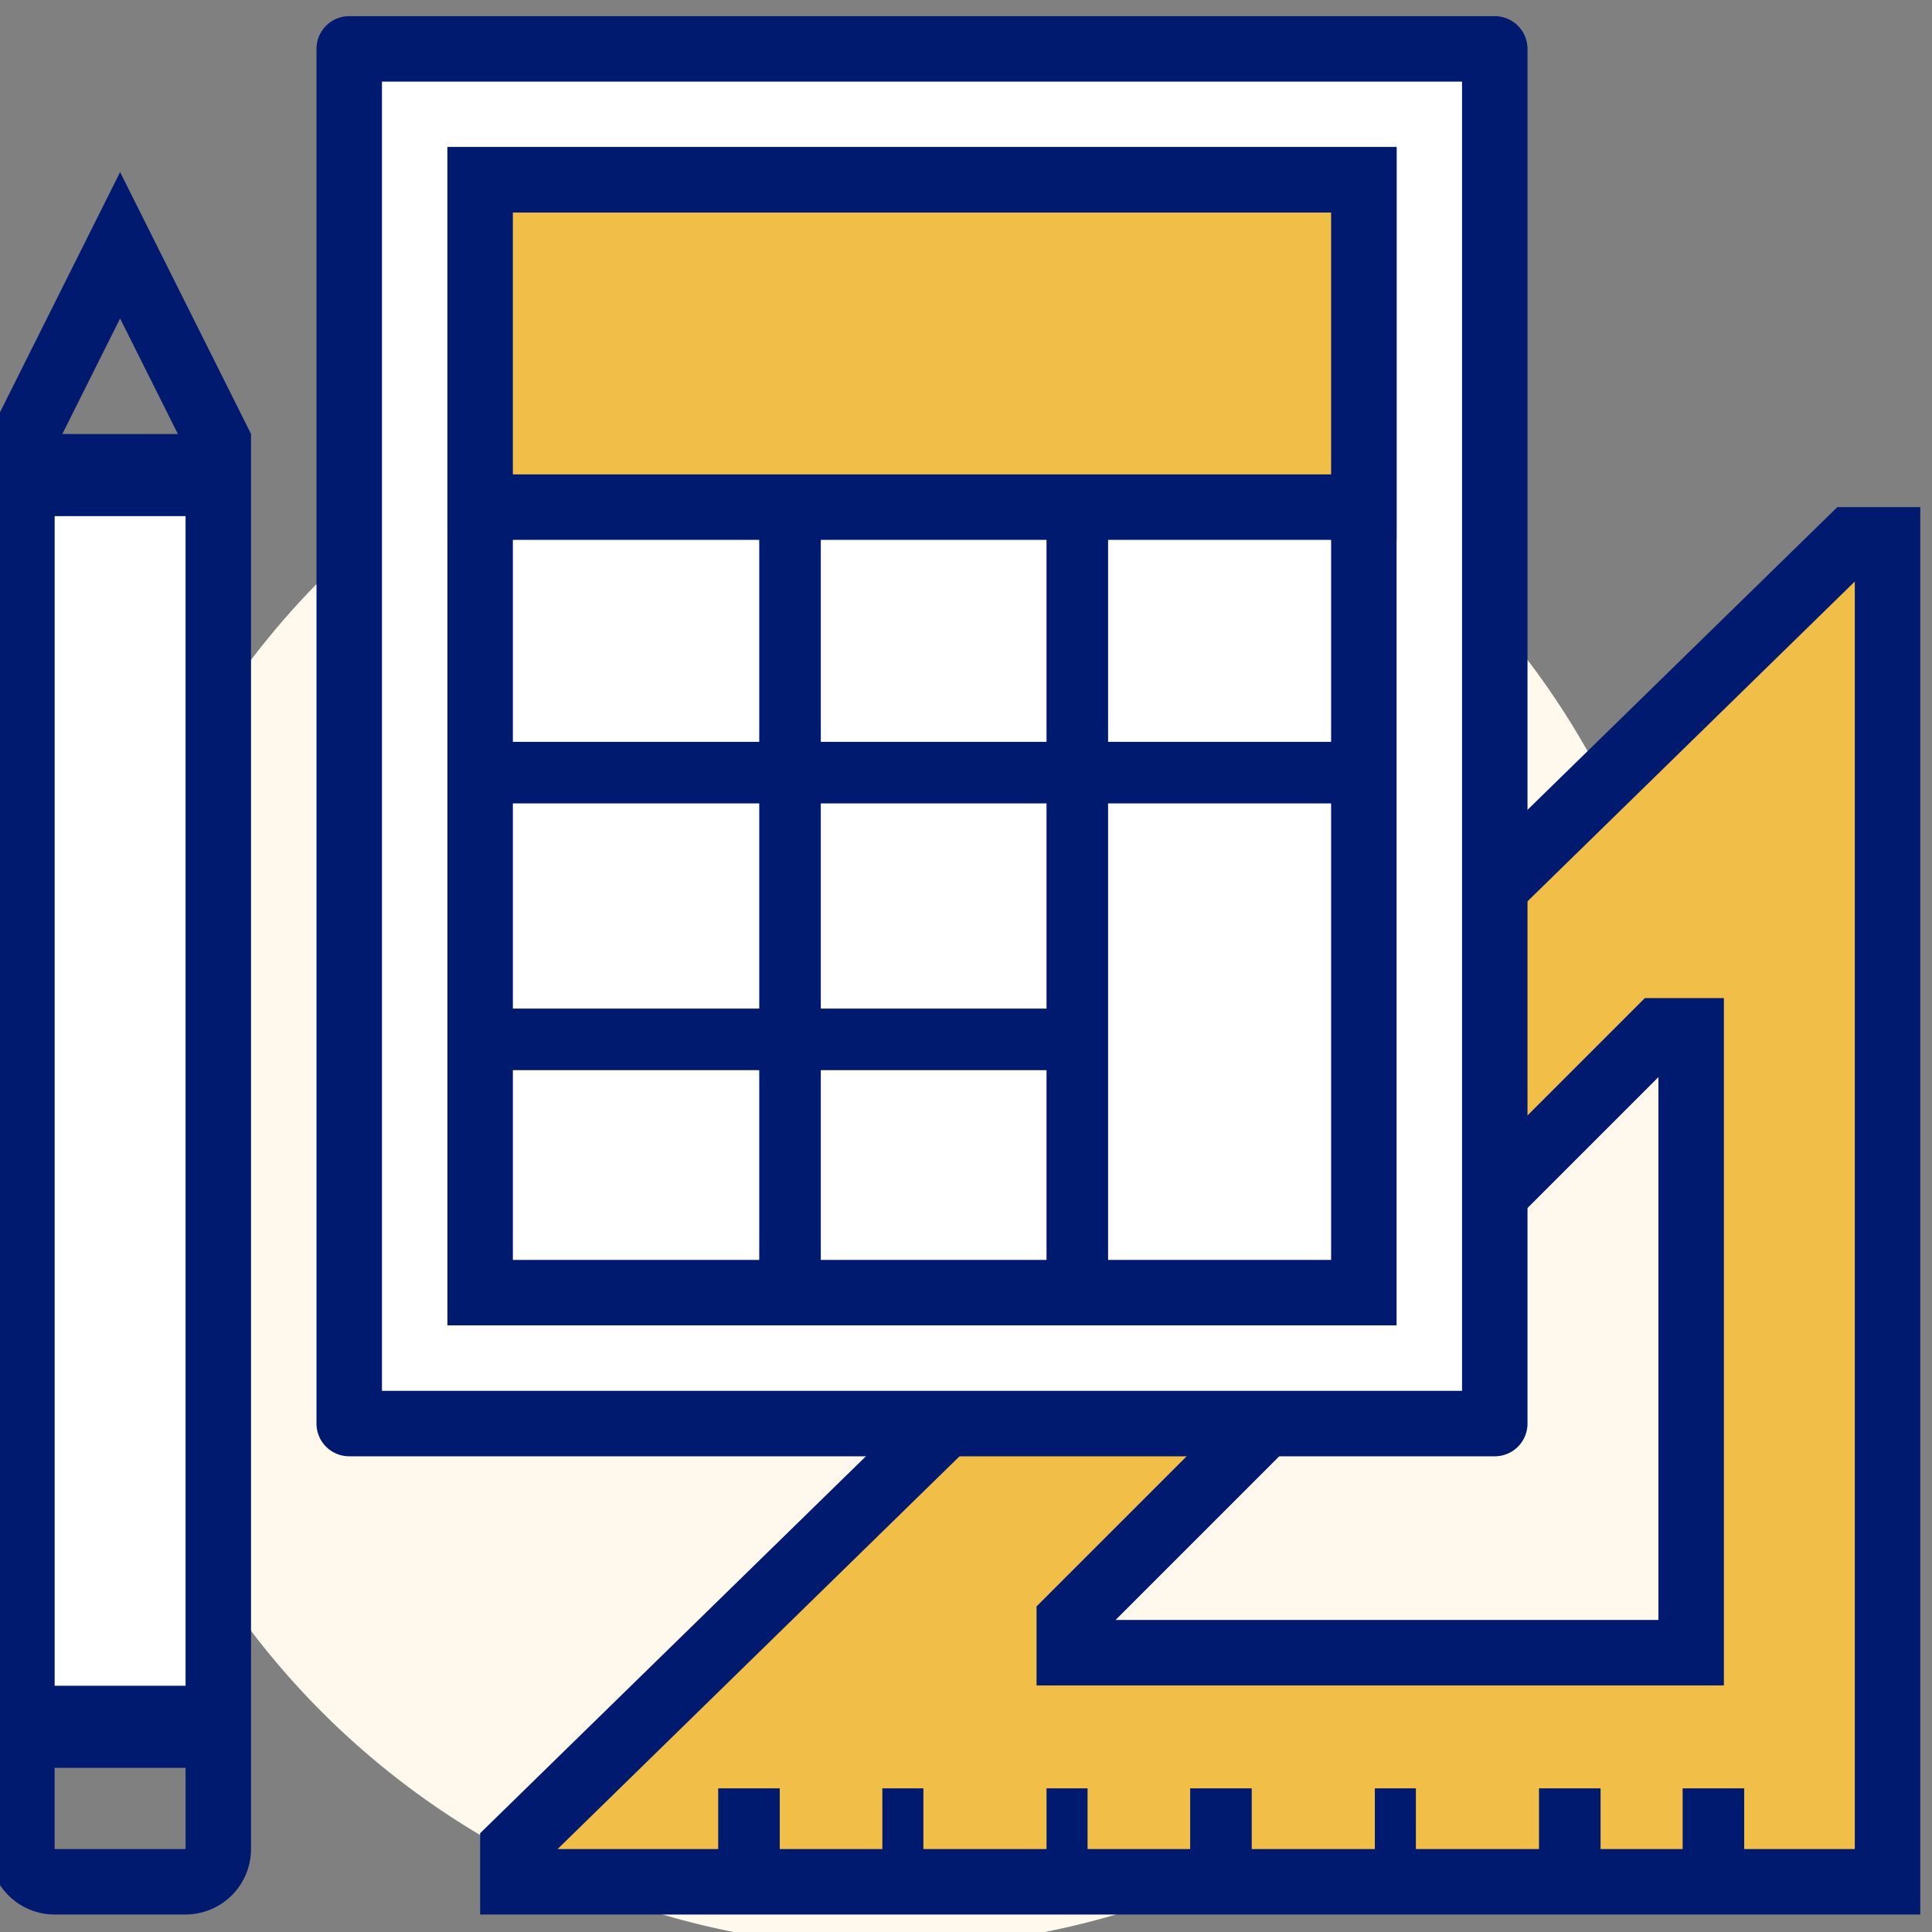 <?xml version="1.0" encoding="UTF-8"?> <svg xmlns="http://www.w3.org/2000/svg" xmlns:xlink="http://www.w3.org/1999/xlink" id="icon-tools" width="191" height="191" viewBox="0 0 191 191"><rect x="0" y="0" width="191" height="191" fill="#808080" stroke="none"/><defs><clipPath id="clip-path"><rect id="Rectangle_510" data-name="Rectangle 510" width="191" height="191" transform="translate(0 -0.308)" fill="none"></rect></clipPath></defs><g id="icon-tools-2" data-name="icon-tools" transform="translate(0 0.308)" clip-path="url(#clip-path)"><path id="Path_19060" data-name="Path 19060" d="M161.551,89.275A79.275,79.275,0,1,1,82.275,10a79.275,79.275,0,0,1,79.275,79.275" transform="translate(5.638 23.648)" fill="#fef9ec"></path><rect id="Rectangle_491" data-name="Rectangle 491" width="20.286" height="123.747" transform="translate(2.029 44.63)" fill="#fff"></rect><rect id="Rectangle_492" data-name="Rectangle 492" width="20.286" height="123.747" transform="translate(2.029 44.63)" fill="none" stroke="#001a70" stroke-miterlimit="10" stroke-width="0"></rect><path id="Path_19061" data-name="Path 19061" d="M16,145.223v3.443H151.9V16h-3.65Z" transform="translate(34.703 37.064)" fill="#f1be48"></path><path id="Path_19062" data-name="Path 19062" d="M157.372,154.136H15V146.1L149.173,15h8.2ZM22.656,147.665H150.9V22.355Z" transform="translate(32.467 34.827)" fill="#001a70"></path><rect id="Rectangle_493" data-name="Rectangle 493" width="6.086" height="10.143" transform="translate(166.348 176.491)" fill="#001a70"></rect><rect id="Rectangle_494" data-name="Rectangle 494" width="6.086" height="10.143" transform="translate(152.148 176.491)" fill="#001a70"></rect><rect id="Rectangle_495" data-name="Rectangle 495" width="4.057" height="10.143" transform="translate(135.919 176.491)" fill="#001a70"></rect><rect id="Rectangle_496" data-name="Rectangle 496" width="6.086" height="10.143" transform="translate(117.661 176.491)" fill="#001a70"></rect><rect id="Rectangle_497" data-name="Rectangle 497" width="4.057" height="10.143" transform="translate(103.461 176.491)" fill="#001a70"></rect><rect id="Rectangle_498" data-name="Rectangle 498" width="4.057" height="10.143" transform="translate(87.231 176.491)" fill="#001a70"></rect><rect id="Rectangle_499" data-name="Rectangle 499" width="6.086" height="10.143" transform="translate(71.002 176.491)" fill="#001a70"></rect><path id="Path_19063" data-name="Path 19063" d="M91.243,31h3.236V92.479H33V89.243Z" transform="translate(72.71 70.599)" fill="#fef9ec"></path><path id="Path_19064" data-name="Path 19064" d="M99.95,97.95H32V90.139L92.139,30H99.95ZM39.811,91.479H93.479V37.811Z" transform="translate(70.475 68.363)" fill="#001a70"></path><rect id="Rectangle_500" data-name="Rectangle 500" width="115.632" height="133.89" transform="translate(32.458 6.086)" fill="#fff"></rect><path id="Path_19065" data-name="Path 19065" d="M126.486,142.372H13.236A3.235,3.235,0,0,1,10,139.136V3.236A3.235,3.235,0,0,1,13.236,0H126.486a3.235,3.235,0,0,1,3.236,3.236v135.9a3.235,3.235,0,0,1-3.236,3.236M16.471,135.9H123.251V6.471H16.471Z" transform="translate(21.289 1.291)" fill="#001a70"></path><rect id="Rectangle_501" data-name="Rectangle 501" width="87.231" height="107.518" transform="translate(48.687 20.286)" fill="#fff"></rect><path id="Path_19066" data-name="Path 19066" d="M107.836,120.486H14V4h93.836Zm-87.365-6.471h80.893V10.471H20.471Z" transform="translate(30.232 10.234)" fill="#001a70"></path><rect id="Rectangle_502" data-name="Rectangle 502" width="87.231" height="8.115" transform="translate(48.687 44.63)"></rect><rect id="Rectangle_503" data-name="Rectangle 503" width="87.231" height="6.086" transform="translate(48.687 73.031)" fill="#001a70"></rect><rect id="Rectangle_504" data-name="Rectangle 504" width="56.802" height="6.086" transform="translate(48.687 99.403)" fill="#001a70"></rect><rect id="Rectangle_505" data-name="Rectangle 505" width="6.086" height="77.088" transform="translate(75.06 50.716)" fill="#001a70"></rect><rect id="Rectangle_506" data-name="Rectangle 506" width="6.086" height="77.088" transform="translate(103.461 50.716)" fill="#001a70"></rect><rect id="Rectangle_507" data-name="Rectangle 507" width="87.231" height="30.43" transform="translate(48.687 20.286)" fill="#f1be48"></rect><path id="Path_19067" data-name="Path 19067" d="M107.836,42.829H14V4h93.836ZM20.471,36.357h80.893V10.471H20.471Z" transform="translate(30.232 10.234)" fill="#001a70"></path><path id="Path_19068" data-name="Path 19068" d="M19.414,177.024H6.471A6.48,6.48,0,0,1,0,170.552V30.649L12.943,4.763,25.886,30.649v139.9a6.48,6.48,0,0,1-6.471,6.472M6.471,32.179V170.552H19.414V32.179L12.943,19.236Z" transform="translate(-1.069 11.94)" fill="#001a70"></path><rect id="Rectangle_508" data-name="Rectangle 508" width="20.286" height="8.115" transform="translate(2.029 42.601)" fill="#001a70"></rect><rect id="Rectangle_509" data-name="Rectangle 509" width="20.286" height="8.115" transform="translate(2.029 166.348)" fill="#001a70"></rect></g></svg> 